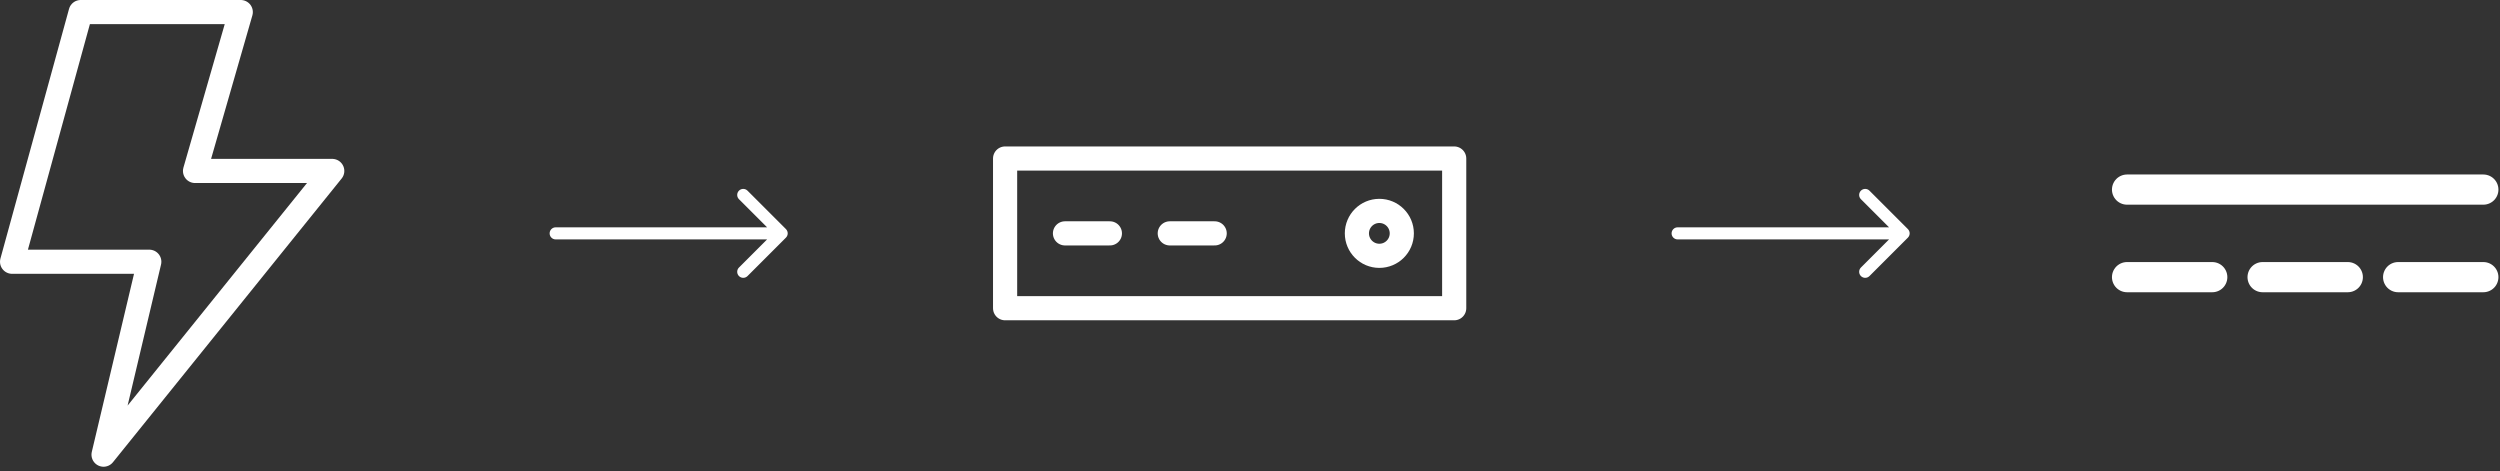 <?xml version="1.0" encoding="UTF-8"?>
<svg xmlns="http://www.w3.org/2000/svg" width="414" height="78" viewBox="0 0 414 78" fill="none">
  <rect x="0" y="0" width="414" height="78" fill="#333333" stroke="none"/>
  <path d="M39.871 2H13.361L2 43.344H24.723L17.148 75.291L55.019 28.31H32.297L39.871 2Z" stroke="white" stroke-width="4" stroke-linecap="round" stroke-linejoin="round"></path>
  <path d="M92.019 37.646C91.467 37.646 91.019 38.093 91.019 38.646C91.019 39.198 91.467 39.646 92.019 39.646V37.646ZM130.152 39.353C130.542 38.962 130.542 38.329 130.152 37.938L123.788 31.575C123.397 31.184 122.764 31.184 122.373 31.575C121.983 31.965 121.983 32.598 122.373 32.989L128.03 38.646L122.373 44.303C121.983 44.693 121.983 45.326 122.373 45.717C122.764 46.107 123.397 46.107 123.788 45.717L130.152 39.353ZM92.019 39.646H129.444V37.646H92.019V39.646Z" fill="white"></path>
  <path d="M240.815 26.25H166.444V51.041H240.815V26.25Z" stroke="white" stroke-width="4" stroke-linecap="round" stroke-linejoin="round"></path>
  <path d="M183.798 38.646H176.361" stroke="white" stroke-width="4" stroke-linecap="round" stroke-linejoin="round"></path>
  <path d="M201.151 38.646H193.714" stroke="white" stroke-width="4" stroke-linecap="round" stroke-linejoin="round"></path>
  <path d="M228.42 42.364C230.473 42.364 232.138 40.699 232.138 38.646C232.138 36.592 230.473 34.927 228.42 34.927C226.366 34.927 224.701 36.592 224.701 38.646C224.701 40.699 226.366 42.364 228.42 42.364Z" stroke="white" stroke-width="4" stroke-linecap="round" stroke-linejoin="round"></path>
  <path d="M277.815 37.646C277.263 37.646 276.815 38.093 276.815 38.646C276.815 39.198 277.263 39.646 277.815 39.646V37.646ZM315.947 39.353C316.338 38.962 316.338 38.329 315.947 37.938L309.583 31.575C309.193 31.184 308.56 31.184 308.169 31.575C307.779 31.965 307.779 32.598 308.169 32.989L313.826 38.646L308.169 44.303C307.779 44.693 307.779 45.326 308.169 45.717C308.56 46.107 309.193 46.107 309.583 45.717L315.947 39.353ZM277.815 39.646H315.24V37.646H277.815V39.646Z" fill="white"></path>
  <path d="M352.24 31.396H411.24" stroke="white" stroke-width="5" stroke-linecap="round"></path>
  <path d="M352.24 45.896H366.349" stroke="white" stroke-width="5" stroke-linecap="round"></path>
  <path d="M374.686 45.896H388.795" stroke="white" stroke-width="5" stroke-linecap="round"></path>
  <path d="M397.131 45.896H411.24" stroke="white" stroke-width="5" stroke-linecap="round"></path>
</svg>
